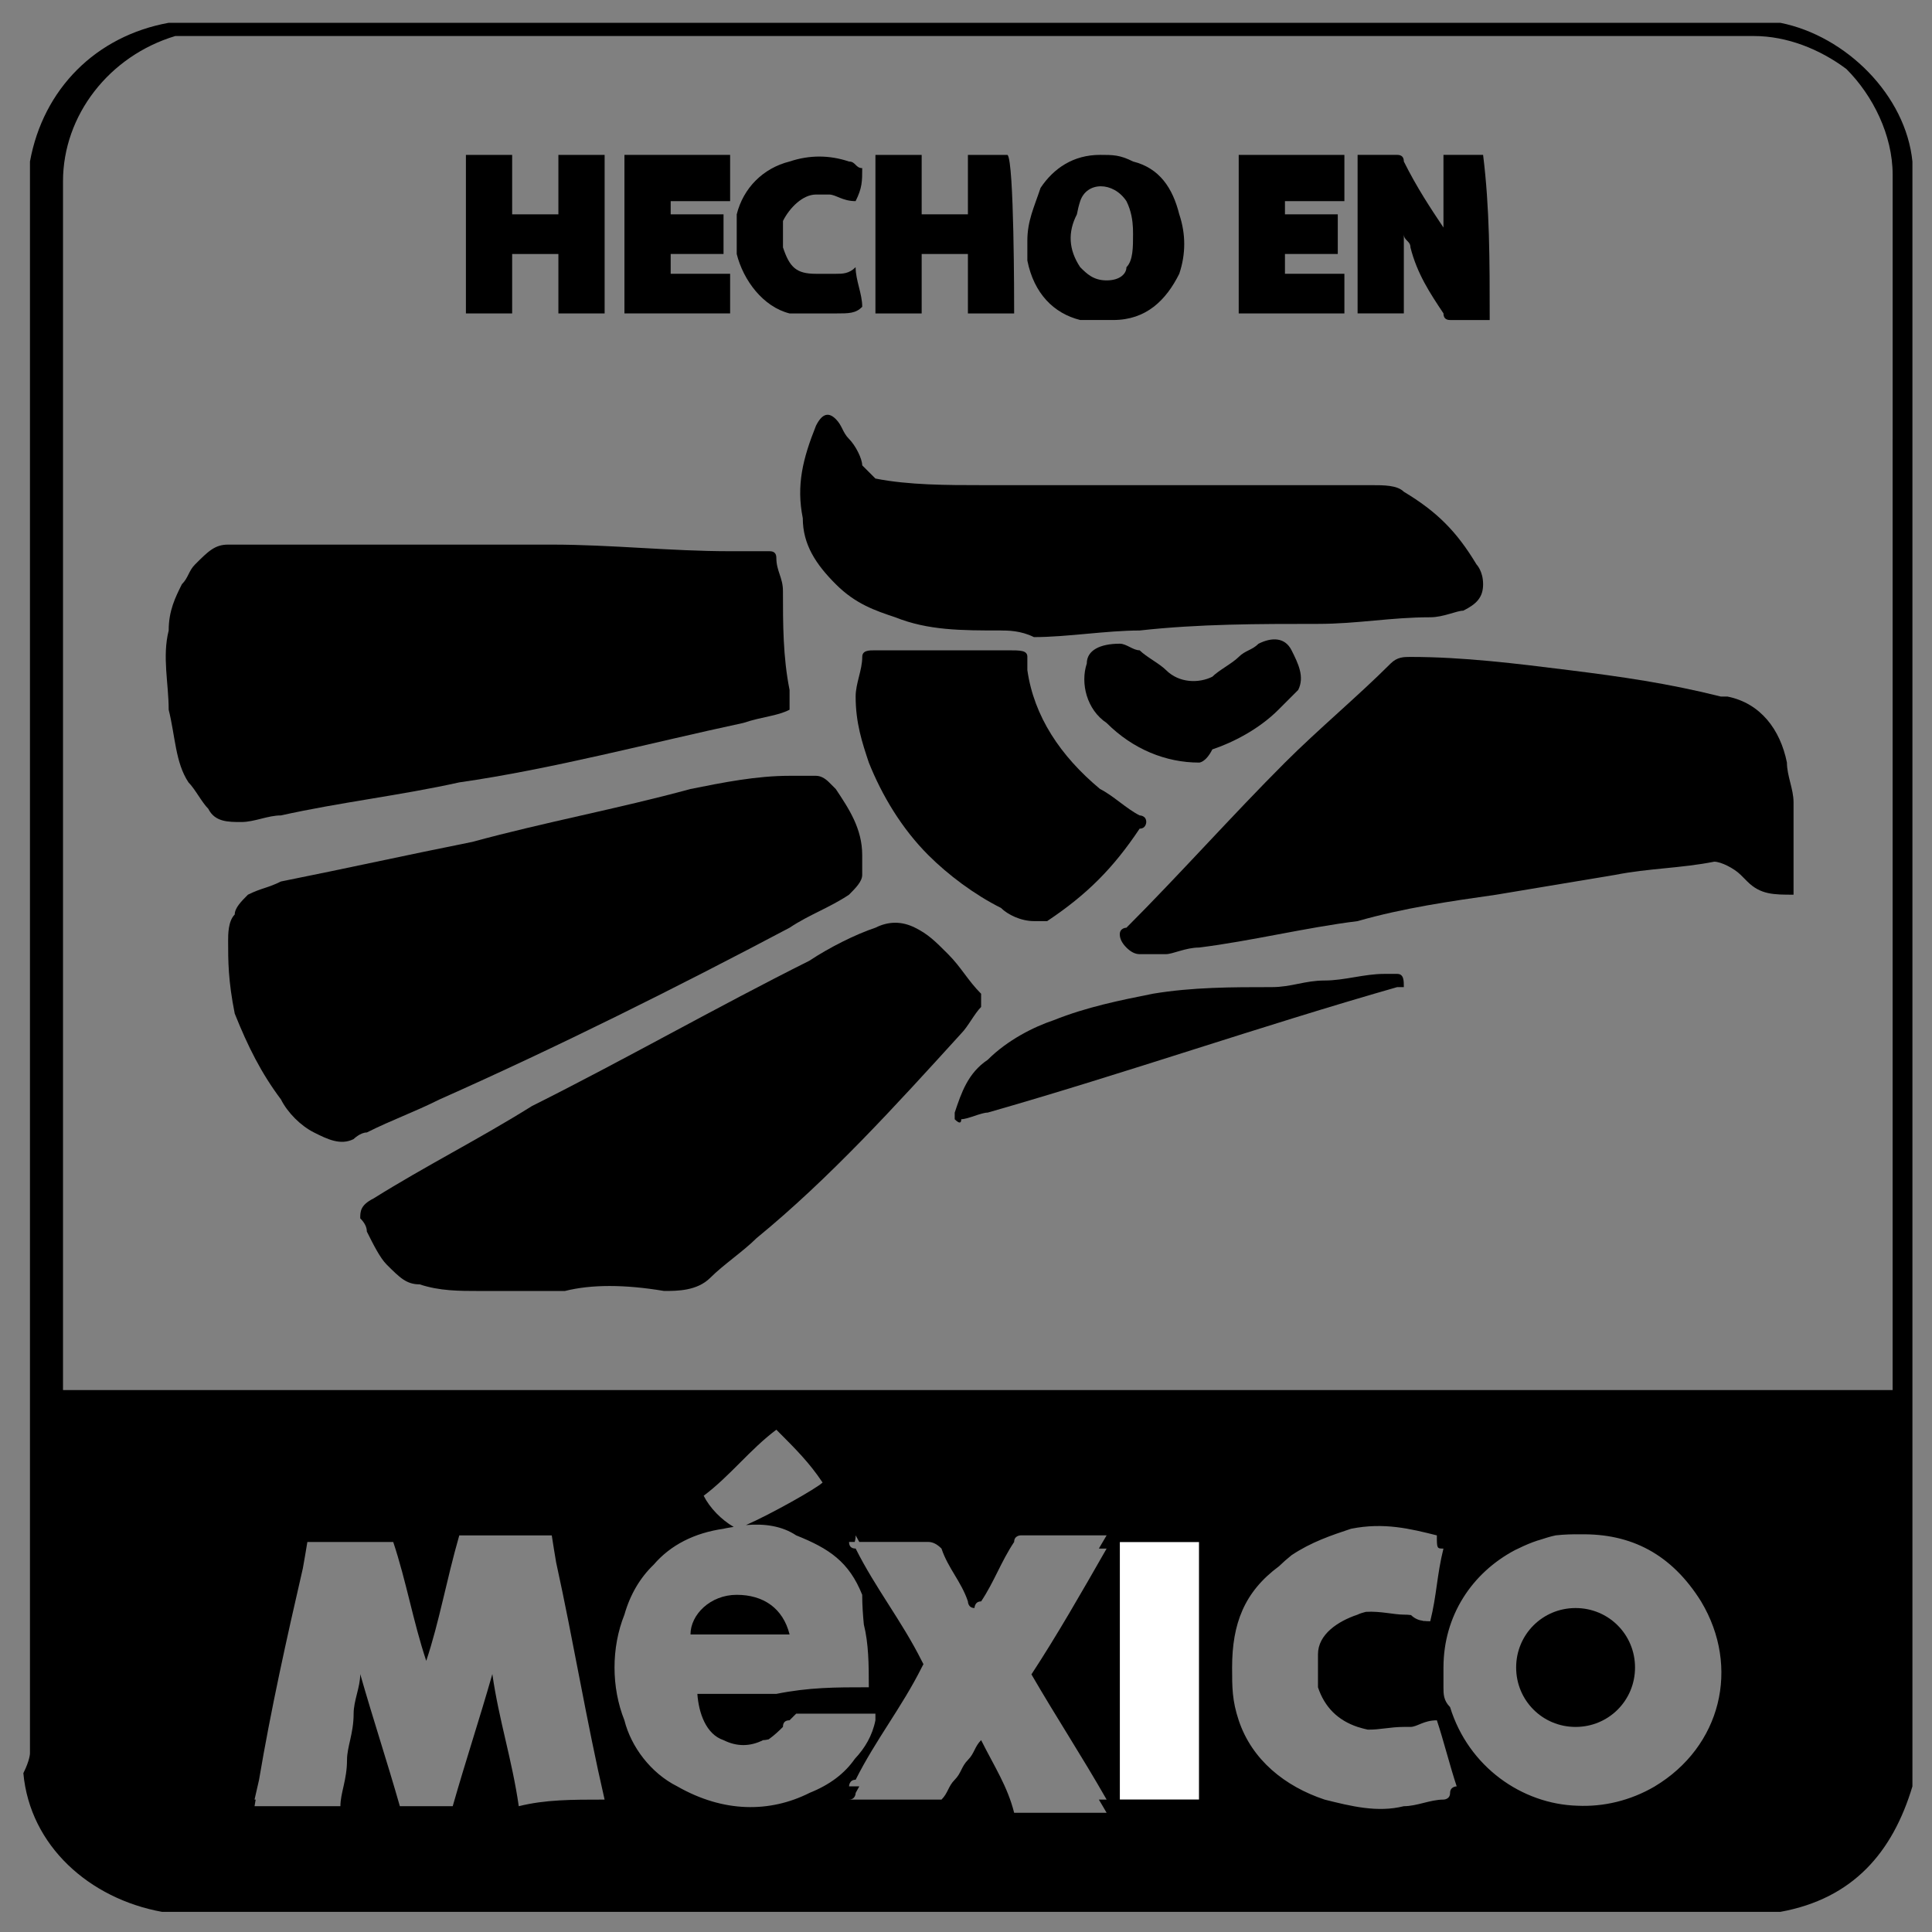 <?xml version="1.0" encoding="UTF-8"?>
<svg xmlns="http://www.w3.org/2000/svg" version="1.1" viewBox="0 0 90 90">
  <rect x="0" y="0" width="90" height="90" fill="#808080" stroke="none"/>
  <defs>
    <style>
      .cls-1 {
        fill: #fff;
      }
    </style>
  </defs>
  <!-- Generator: Adobe Illustrator 28.7.1, SVG Export Plug-In . SVG Version: 1.2.0 Build 142)  -->
  <g>
    <g id="Layer_1">
      <g>
        <path class="cls-1" d="M52.166,71.832h3.692v12h-3.692v-12q0,.308,0,0Z"/>
        <path d="M36.781,33.062c-.615.308-1.231.308-2.154.615-4.308.923-8.923,2.154-13.231,2.769-2.769.615-5.538.923-8.308,1.539-.615,0-1.231.308-1.846.308s-1.231,0-1.538-.615c-.308-.308-.615-.923-.923-1.231-.615-.923-.615-2.154-.923-3.385,0-1.231-.308-2.461,0-3.692,0-.923.308-1.539.615-2.154.308-.308.308-.615.615-.923.615-.615.923-.923,1.538-.923h15.077c2.769,0,5.538.308,8.308.308h1.846q.308,0,.308.308c0,.615.308.923.308,1.539,0,1.538,0,3.077.308,4.615v.923Z"/>
        <path d="M10.627,43.832c0-.308,0-.923.308-1.231,0-.308.308-.615.615-.923.615-.308.923-.308,1.538-.615,3.077-.615,5.846-1.231,8.923-1.846,3.385-.923,6.769-1.539,10.154-2.462,1.539-.308,3.077-.615,4.615-.615h1.231q.308,0,.615.308l.308.308c.615.923,1.231,1.846,1.231,3.077v.923c0,.308-.308.615-.615.923-.923.615-1.846.923-2.769,1.538-5.231,2.769-10.769,5.538-16.308,8-1.231.615-2.154.923-3.385,1.538-.308,0-.615.308-.615.308-.615.308-1.231,0-1.846-.308-.615-.308-1.231-.923-1.538-1.538-.923-1.231-1.538-2.462-2.154-4-.308-1.538-.308-2.461-.308-3.385Z"/>
        <path d="M83.55,41.678c-.923,0-1.539,0-2.154-.615l-.308-.308c-.308-.308-.923-.615-1.231-.615-1.538.308-3.077.308-4.615.615-1.846.308-3.692.615-5.538.923-2.154.308-4.308.615-6.462,1.231-2.462.308-4.923.923-7.385,1.231-.615,0-1.231.308-1.539.308h-1.231q-.308,0-.615-.308t-.308-.615c0-.308.308-.308.308-.308,2.462-2.462,4.923-5.231,7.385-7.692,1.538-1.539,3.385-3.077,4.923-4.615.308-.308.615-.308.923-.308,2.462,0,4.923.308,7.385.615,2.462.308,4.615.615,7.077,1.231h.308c1.538.308,2.461,1.538,2.769,3.077,0,.615.308,1.231.308,1.846v4.308Z"/>
        <path d="M26.32,60.139h-4c-.923,0-1.846,0-2.769-.308-.615,0-.923-.308-1.539-.923-.308-.308-.615-.923-.923-1.538q0-.308-.308-.615c0-.308,0-.615.615-.923,2.461-1.538,4.923-2.769,7.385-4.308,4.308-2.154,8.615-4.615,12.923-6.769.923-.615,2.154-1.231,3.077-1.539.615-.308,1.231-.308,1.846,0,.615.308.923.615,1.538,1.231.615.615.923,1.231,1.539,1.846v.615c-.308.308-.615.923-.923,1.231-3.077,3.385-6.154,6.769-9.538,9.538-.615.615-1.539,1.231-2.154,1.846-.615.615-1.539.615-2.154.615-1.846-.308-3.385-.308-4.615,0Z"/>
        <path d="M46.627,29.37c-1.846,0-3.385,0-4.923-.615-.923-.308-1.846-.615-2.769-1.539-.923-.923-1.538-1.846-1.538-3.077-.308-1.538,0-2.769.615-4.308.308-.615.615-.615.923-.308.308.308.308.615.615.923.308.308.615.923.615,1.231q.308.308.615.615c1.538.308,3.385.308,4.923.308h18.154c.615,0,1.231,0,1.539.308,1.538.923,2.461,1.846,3.385,3.385,0,0,.308.308.308.923s-.308.923-.923,1.231c-.308,0-.923.308-1.539.308-1.846,0-3.385.308-5.231.308-2.769,0-5.538,0-8.308.308-1.538,0-3.385.308-4.923.308-.615-.308-1.231-.308-1.539-.308Z"/>
        <path d="M47.858,30.601v.615c.308,2.154,1.538,4,3.385,5.538.615.308,1.231.923,1.846,1.231,0,0,.308,0,.308.308,0,0,0,.308-.308.308-1.231,1.846-2.462,3.077-4.308,4.308h-.615c-.615,0-1.231-.308-1.538-.615-1.231-.615-2.462-1.538-3.385-2.461-1.231-1.231-2.154-2.769-2.769-4.308-.308-.923-.615-1.846-.615-3.077,0-.615.308-1.231.308-1.846,0-.308.308-.308.615-.308h6.154c.615,0,.923,0,.923.308Z"/>
        <path d="M44.474,52.139v-.308c.308-.923.615-1.846,1.538-2.462.923-.923,2.154-1.538,3.077-1.846,1.539-.615,3.077-.923,4.615-1.231,1.846-.308,3.692-.308,5.538-.308.923,0,1.539-.308,2.462-.308s1.846-.308,2.769-.308h.615c.308,0,.308.308.308.615h-.308c-6.461,1.846-12.615,4-19.077,5.846-.308,0-.923.308-1.231.308q0,.308-.308,0Z"/>
        <path d="M55.858,35.524c-1.538,0-3.077-.615-4.308-1.846-.923-.615-1.231-1.846-.923-2.769,0-.615.615-.923,1.539-.923.308,0,.615.308.923.308.308.308.923.615,1.231.923.615.615,1.538.615,2.154.308.308-.308.923-.615,1.231-.923.308-.308.615-.308.923-.615.615-.308,1.231-.308,1.539.308.308.615.615,1.231.308,1.846-.308.308-.615.615-.923.923-.923.923-2.154,1.539-3.077,1.846-.308.615-.615.615-.615.615Z"/>
        <path d="M69.397,14.908h-1.846q-.308,0-.308-.308c-.615-.923-1.231-1.846-1.539-3.077,0-.308-.308-.308-.308-.615v3.692h-2.154v-7.385h1.846q.308,0,.308.308c.615,1.231,1.231,2.154,1.846,3.077v-3.385h1.846c.308,2.462.308,4.923.308,7.692Z"/>
        <path d="M47.243,14.601h-2.154v-2.769h-2.154v2.769h-2.154v-7.385h2.154v2.769h2.154v-2.769h1.846c.308.308.308,6.769.308,7.385Z"/>
        <path d="M21.704,7.216h2.154v2.769h2.154v-2.769h2.154v7.385h-2.154v-2.769h-2.154v2.769h-2.154v-7.385Z"/>
        <path d="M62.627,14.601h-4.923v-7.385h4.923v2.154h-2.769v.615h2.461v1.846h-2.461v.923h2.769v1.846Z"/>
        <path d="M34.012,9.37h-2.769v.615h2.462v1.846h-2.462v.923h2.769v1.846h-4.923v-7.385h4.923v2.154Z"/>
        <path d="M39.858,9.37c-.615,0-.923-.308-1.231-.308h-.615c-.615,0-1.231.615-1.538,1.231v1.231c.308.923.615,1.231,1.538,1.231h.923c.308,0,.615,0,.923-.308,0,.615.308,1.231.308,1.846-.308.308-.615.308-1.231.308h-2.154c-1.231-.308-2.154-1.539-2.462-2.769v-1.846c.308-1.231,1.231-2.154,2.462-2.462.923-.308,1.846-.308,2.769,0,.308,0,.308.308.615.308,0,.615,0,.923-.308,1.538Z"/>
        <path d="M32.166,76.139c0-.923.923-1.846,2.154-1.846s2.154.615,2.462,1.846h-4.615Z"/>
        <path d="M76.166,77.678c0,1.539-1.231,2.769-2.769,2.769s-2.769-1.231-2.769-2.769,1.231-2.769,2.769-2.769,2.769,1.231,2.769,2.769Z"/>
        <path d="M54.935,9.985c-.308-1.231-.923-2.154-2.154-2.462-.615-.308-.923-.308-1.539-.308-1.231,0-2.154.615-2.769,1.538-.308.923-.615,1.539-.615,2.462v.923c.308,1.538,1.231,2.462,2.462,2.769h1.538c1.539,0,2.462-.923,3.077-2.154.308-.923.308-1.846,0-2.769ZM52.474,12.447c0,.308-.308.615-.923.615s-.923-.308-1.231-.615c-.547-.82-.579-1.641-.154-2.461.038-.205.086-.411.154-.616.308-.923,1.539-.923,2.154,0,.232.464.289.927.303,1.259.005.106.005.203.005.28,0,.615,0,1.231-.308,1.539Z"/>
        <path d="M82.935,1.062H7.858c-3.385.615-5.846,3.077-6.462,6.462v74.154s0,.308-.308.923c.308,3.385,3.077,5.846,6.461,6.461h75.385c3.385-.615,5.231-2.769,6.154-5.846V7.524c-.308-3.077-3.077-5.846-6.154-6.462ZM28.166,83.832c-1.538,0-2.769,0-4,.308-.308-2.154-.923-4-1.231-6.154-.615,2.154-1.231,4-1.846,6.154h-2.462c-.615-2.154-1.231-4-1.846-6.154,0,.615-.308,1.231-.308,1.846,0,.923-.308,1.539-.308,2.154,0,.923-.308,1.539-.308,2.154h-4c.016-.103.037-.205.053-.308h-.053c.07-.305.139-.609.209-.914.555-3.288,1.285-6.577,2.043-9.865.069-.407.147-.814.209-1.221h4c.615,1.846.923,3.692,1.538,5.538.615-1.846.923-3.692,1.539-5.846h4.308c.06.424.136.832.202,1.25.809,3.682,1.408,7.365,2.257,11.047,0,.004.002.007.002.011h0ZM37.704,83.524c-1.846.923-4,.923-6.154-.308-1.231-.615-2.154-1.846-2.462-3.077-.615-1.539-.615-3.385,0-4.923.275-.964.745-1.733,1.363-2.327.791-.921,1.9-1.479,3.252-1.673.159-.04.317-.058.475-.087-.567-.326-1.114-.883-1.398-1.451,1.231-.923,2.154-2.154,3.385-3.077.923.923,1.538,1.538,2.154,2.461-.269.269-2.414,1.476-3.569,1.982.861-.076,1.679.04,2.338.479,1.539.615,2.462,1.231,3.077,2.769,0,.486.034.937.076,1.381.222.894.232,1.831.232,2.927h0c-.012,0-.023,0-.035,0-1.522,0-2.747.002-4.273.308h-3.679c.062.87.394,1.879,1.218,2.154.615.308,1.231.308,1.846,0,.098,0,.176-.021.259-.037.269-.193.471-.386.664-.579q0-.308.308-.308h0l.308-.308h3.692v.308c-.145.724-.499,1.308-.956,1.792-.481.69-1.168,1.212-2.121,1.593ZM51.243,72.139h.308c-1.168,2.044-2.335,4.079-3.503,5.86,1.168,2.015,2.336,3.789,3.503,5.833h-.362c.121.206.242.404.362.615h-4.308c-.308-1.231-.923-2.154-1.538-3.385-.308.308-.308.615-.615.923-.308.308-.308.615-.615.923-.308.308-.308.615-.615.923h-4.308c.308,0,.308-.308.308-.308.053-.106.115-.203.17-.308h-.478s0-.308.308-.308c.923-1.846,2.154-3.385,3.077-5.231.031-.062.057-.109.081-.154-.025-.045-.05-.092-.081-.154-.923-1.846-2.154-3.385-3.077-5.231q-.308,0-.308-.308h0c.092,0,.181,0,.265,0,.023-.079.042-.173.042-.308.053.106.115.203.17.308h3.214q.308,0,.615.308c.308.923.923,1.539,1.231,2.462,0,0,0,.308.308.308,0,0,0-.308.308-.308.615-.923.923-1.846,1.538-2.769,0-.308.308-.308.308-.308h4c-.121.211-.242.409-.362.615h.055ZM55.858,83.832h-3.692v-12h3.692v12ZM67.55,83.524c0,.308-.308.308-.308.308-.615,0-1.231.308-1.846.308-1.231.308-2.461,0-3.692-.308-1.846-.615-3.385-1.846-4-3.692-.308-.923-.308-1.539-.308-2.462,0-2.037.564-3.519,2.185-4.716.184-.177.377-.35.584-.515.923-.615,1.846-.923,2.769-1.231,1.538-.308,2.769,0,4,.308,0,.611.002.615.302.615.002,0,.003,0,.005,0,0,0,0,0,0,0h0c-.308,1.231-.308,2.154-.615,3.385-.101,0-.202-.004-.304-.015-.001.005-.003.01-.004.015-.009-.009-.017-.012-.026-.02-.188-.024-.376-.09-.564-.268-.111-.015-.222-.02-.333-.02-.46,0-1.093-.171-1.768-.13-.135.036-.27.072-.385.13-.923.308-1.846.923-1.846,1.846v1.539c.308.923.923,1.538,1.846,1.846.169.056.319.091.471.126.549.012,1.044-.126,1.683-.126h.308c.308,0,.615-.308,1.231-.308.308.923.615,2.154.923,3.077,0,0-.308,0-.308.308ZM77.089,83.216c-1.158.676-2.407.957-3.605.902-2.58-.074-5.077-1.81-5.934-4.595-.308-.308-.308-.615-.308-.923v-.916s0-.005,0-.007c0-.004.001-.008.001-.012.004-2.385,1.312-4.387,3.332-5.456.058-.031.119-.054.178-.084.28-.138.568-.261.872-.361.029-.009.059-.016.089-.025.249-.079.496-.163.759-.216.399-.044.781-.055,1.154-.048,2.363-.041,4.238.921,5.615,3.125,1.846,3.077.923,6.769-2.154,8.615ZM88.166,20.447v44.308H2.935V8.447c0-3.077,2.154-5.846,5.231-6.769h73.539c1.539,0,3.077.615,4.308,1.538,1.231,1.231,2.154,3.077,2.154,4.923v12.308Z"/>
      </g>
    </g>
  </g>
</svg>